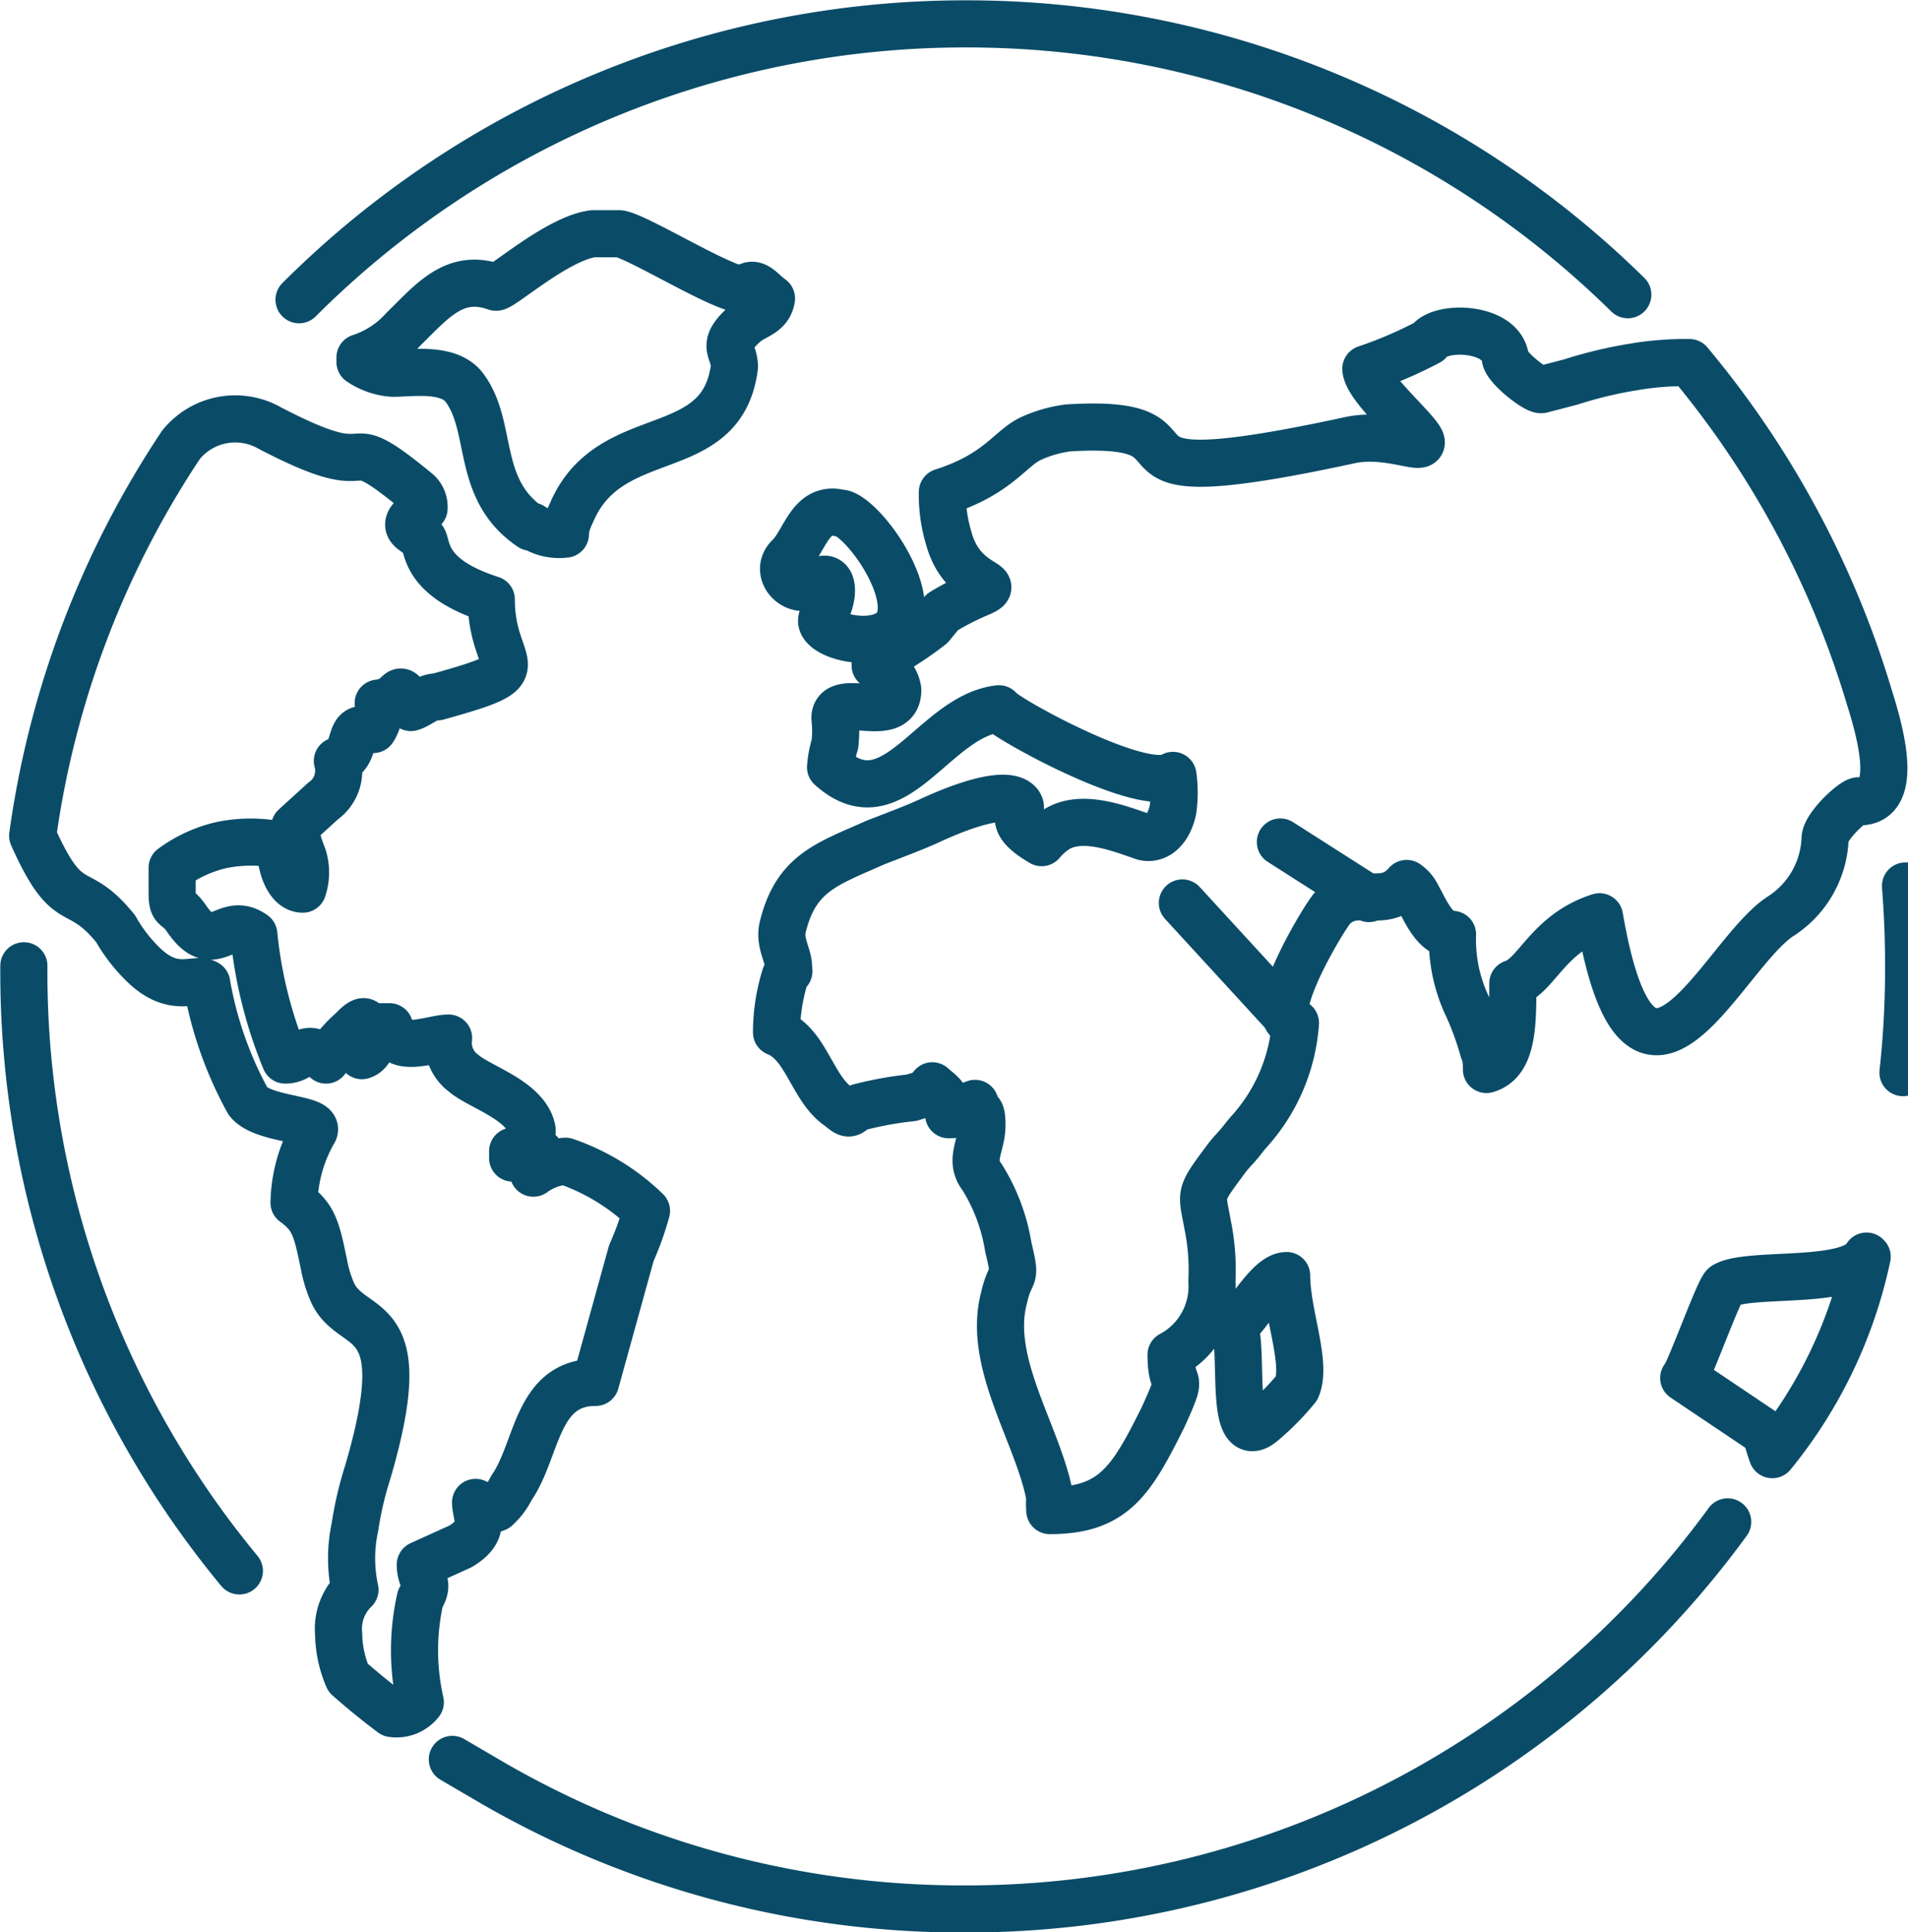 <svg id="_1" data-name="1" xmlns="http://www.w3.org/2000/svg" viewBox="0 0 30.37 30.75"><defs><style>.cls-1,.cls-2{fill:none;stroke:#0a4c68;stroke-linecap:round;stroke-linejoin:round;stroke-width:0.75px;}.cls-1{fill-rule:evenodd;}</style></defs><title>20_stran</title><path class="cls-1" d="M15.37.38A15,15,0,0,1,25.91,4.69m4.42,9.41q.05.63.05,1.27m0,0a15.17,15.17,0,0,1-.09,1.7m-2.79,7.15a15,15,0,0,1-12.12,6.16m0,0a14.93,14.93,0,0,1-7.53-2L7.2,28m-3.39-3A14.94,14.94,0,0,1,.38,15.37M4.76,4.77A15,15,0,0,1,15.37.38"/><path class="cls-1" d="M26.89,5.77a15,15,0,0,1,2.86,5.31c.13.42.53,1.68-.15,1.68,0-.11-.55.37-.55.59a1.54,1.54,0,0,1-.72,1.24c-.94.63-2.22,3.78-2.87,0-.82.26-1,.94-1.38,1.06,0,.65,0,1.25-.42,1.37,0-.09,0-.2-.05-.31a4.61,4.61,0,0,0-.26-.71,2.47,2.47,0,0,1-.23-1.13c-.28,0-.42-.36-.56-.61a.51.51,0,0,0-.17-.2c-.38.44-.8,0-1.18.39-.13.14-1.15,1.83-.59,1.83A2.88,2.88,0,0,1,19.89,18c-.09.1-.11.14-.19.23s-.13.14-.21.25c-.41.55-.36.5-.27,1a3.57,3.57,0,0,1,.07.91,1.23,1.23,0,0,1-.65,1.17c0,.62.23.21-.13,1-.5,1-.78,1.48-1.8,1.48a1.45,1.45,0,0,1,0-.22c-.19-1-1-2.13-.73-3.16.11-.49.21-.23.07-.81a3,3,0,0,0-.42-1.12c-.21-.27,0-.5,0-.82s-.07-.15-.11-.35c-.19.06-.14.18-.42.18,0-.29-.13-.34-.26-.46a.42.42,0,0,1-.14.13l-.19.06a5.66,5.66,0,0,0-.83.15c-.18.08-.13.16-.32,0-.43-.28-.52-1-1-1.19a3,3,0,0,1,.14-.9c.07-.13.06,0,.05-.17s-.15-.37-.09-.61c.21-.86.71-1,1.47-1.34.23-.09.66-.25.89-.36.7-.32,1.21-.43,1.38-.28s-.27.26.38.64a1.09,1.09,0,0,1,.25-.22c.41-.24,1,0,1.38.13.23.05.4-.15.46-.43a2,2,0,0,0,0-.55c-.48.31-2.72-.94-2.77-1.06-1.05.12-1.67,1.84-2.68.93a1.69,1.69,0,0,1,.07-.37,1.83,1.83,0,0,0,0-.41c0-.44,1,.13,1-.45a.47.47,0,0,0-.36-.39v-.07a5,5,0,0,0,.89-.56L15,9.74a4.59,4.59,0,0,1,.61-.31c.38-.17-.3-.08-.51-.87A2.37,2.37,0,0,1,15,7.83c.91-.29,1.08-.71,1.43-.86A2.05,2.05,0,0,1,17,6.81C19.62,6.65,16.9,8,21.51,7c.61-.12,1.21.21,1.1,0s-.85-.84-.87-1.13a6.71,6.71,0,0,0,1-.43c.18-.27,1.15-.24,1.22.25,0,.15.5.54.58.51L25,6.08a6.85,6.85,0,0,1,1-.24,4.9,4.9,0,0,1,.88-.07ZM13.42,8.18c-.52-.17-.6.43-.86.68s.11.65.42.42.32.23.12.53,1,.61,1.21.07-.55-1.6-.9-1.71Zm6.23,12.93c.15.42-.09,2,.46,1.52a4.22,4.22,0,0,0,.53-.54c.17-.39-.16-1.18-.16-1.79-.27,0-.56.56-.83.81ZM29.72,20a7.41,7.41,0,0,1-1.51,3.15,2.77,2.77,0,0,1-.1-.34l-1.31-.88c.08-.06.56-1.41.65-1.47.38-.23,2,0,2.26-.47ZM8.46,8.37A.78.78,0,0,0,9,8.5c0-.13.05-.24.11-.37.62-1.4,2.38-.75,2.58-2.29,0-.29-.24-.32.17-.69.15-.13.38-.15.42-.4-.16-.11-.26-.3-.42-.16s-1.7-.83-2-.87H9.44c-.57.07-1.47.88-1.55.85-.65-.23-1,.21-1.47.67a1.59,1.59,0,0,1-.69.45v.07a1.05,1.05,0,0,0,.52.18c.32,0,.91-.1,1.15.24.46.63.16,1.61,1.05,2.21ZM6.24,27.27q-.36-.27-.7-.57A1.83,1.83,0,0,1,5.39,26a.86.86,0,0,1,.26-.7,2.36,2.36,0,0,1,0-1,5.61,5.61,0,0,1,.2-.86c.8-2.71-.27-2.16-.57-2.9a2,2,0,0,1-.12-.4c-.12-.58-.16-.77-.48-1A2.36,2.36,0,0,1,5,18c.09-.21-.81-.17-1.05-.47a6,6,0,0,1-.66-1.88c-.18-.11-.51.18-1-.29a2.56,2.56,0,0,1-.45-.58C1.21,14,1.1,14.6.52,13.3A14.91,14.91,0,0,1,2.88,7.08a1.11,1.11,0,0,1,1.41-.27c1.91,1,1-.09,2.33,1a.32.32,0,0,1,.13.28c-.52.34-.06.35,0,.52s.07.61,1.07.93c0,1.17.84,1.08-.86,1.55-.17,0-.28.13-.42.17-.24-.48-.09-.12-.52-.07a.55.55,0,0,1-.08.42s-.14,0-.17,0c-.22,0-.1.41-.4.5a.59.59,0,0,1-.23.64l-.45.41a2.16,2.16,0,0,0,.13.46.83.83,0,0,1,0,.53c-.23,0-.36-.36-.36-.7a2.3,2.3,0,0,0-.94,0,2.13,2.13,0,0,0-.78.36c0,.19,0,.24,0,.39,0,.31.06.17.23.42.44.64.62-.07,1.07.25a7.06,7.06,0,0,0,.5,2c.29,0,.31-.31.65,0a2.56,2.56,0,0,1,.42-.48c.38-.4.15.23.15.41.17-.05.17-.27.26-.46H6.2c.08.46.67.18.94.18a.6.6,0,0,0,.24.56c.25.22,1,.43,1.09.9,0,.27-.16.29-.31.34v.11c.1,0,.1,0,.18,0s.31-.27.26.06c0,.18,0,0-.11.18A1,1,0,0,1,9,18.48a3.46,3.46,0,0,1,1.29.79,4.56,4.56,0,0,1-.24.67L9.48,22c-.95,0-.92,1.08-1.34,1.68A1.07,1.07,0,0,1,7.9,24c-.16.07-.23-.05-.33-.09,0,.22.19.44-.24.7l-.64.29c0,.26.16.28,0,.54a3.75,3.75,0,0,0,0,1.65A.48.48,0,0,1,6.24,27.27Z"/><line class="cls-2" x1="18.82" y1="14.37" x2="20.61" y2="16.32"/><line class="cls-2" x1="20.38" y1="13.4" x2="21.79" y2="14.3"/></svg>